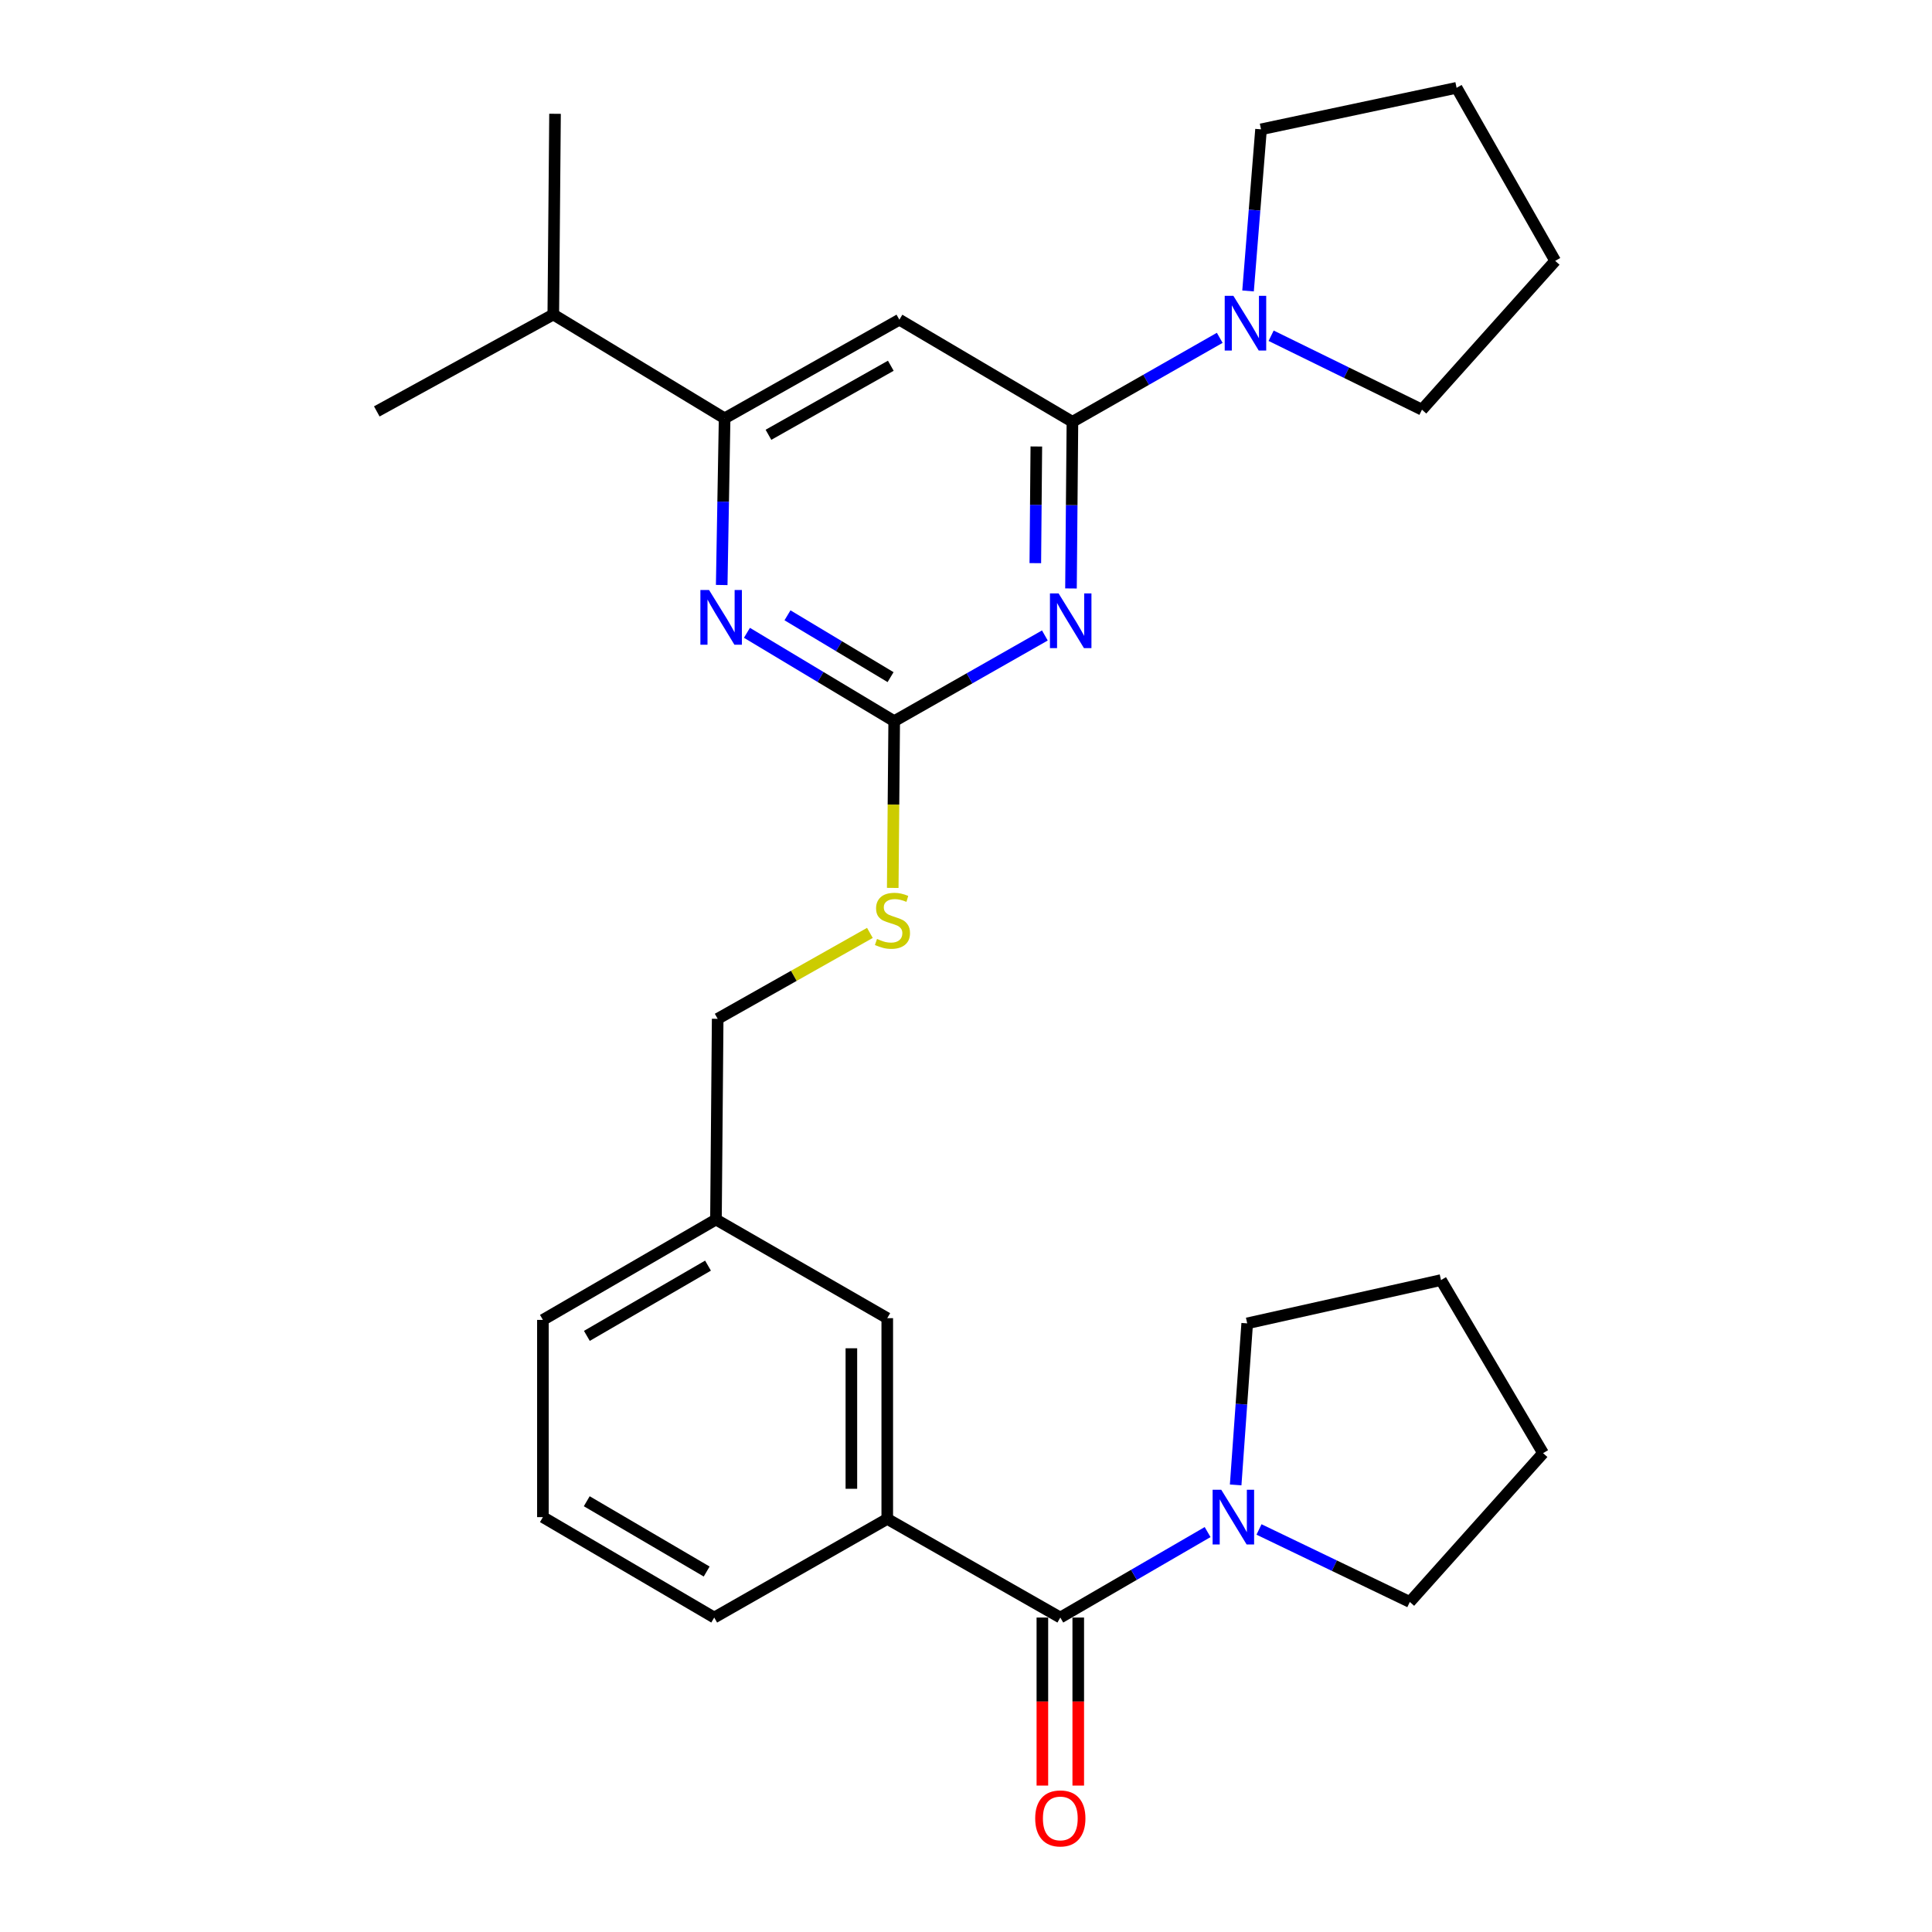 <?xml version='1.0' encoding='iso-8859-1'?>
<svg version='1.1' baseProfile='full'
              xmlns='http://www.w3.org/2000/svg'
                      xmlns:rdkit='http://www.rdkit.org/xml'
                      xmlns:xlink='http://www.w3.org/1999/xlink'
                  xml:space='preserve'
width='1000px' height='1000px' viewBox='0 0 1000 1000'>
<!-- END OF HEADER -->
<rect style='opacity:1.0;fill:#FFFFFF;stroke:none' width='1000' height='1000' x='0' y='0'> </rect>
<path class='bond-0' d='M 548.815,837.237 L 586.936,815.118' style='fill:none;fill-rule:evenodd;stroke:#000000;stroke-width:6px;stroke-linecap:butt;stroke-linejoin:miter;stroke-opacity:1' />
<path class='bond-0' d='M 586.936,815.118 L 625.058,792.998' style='fill:none;fill-rule:evenodd;stroke:#0000FF;stroke-width:6px;stroke-linecap:butt;stroke-linejoin:miter;stroke-opacity:1' />
<path class='bond-1' d='M 539.529,837.237 L 539.529,880.725' style='fill:none;fill-rule:evenodd;stroke:#000000;stroke-width:6px;stroke-linecap:butt;stroke-linejoin:miter;stroke-opacity:1' />
<path class='bond-1' d='M 539.529,880.725 L 539.529,924.213' style='fill:none;fill-rule:evenodd;stroke:#FF0000;stroke-width:6px;stroke-linecap:butt;stroke-linejoin:miter;stroke-opacity:1' />
<path class='bond-1' d='M 558.101,837.237 L 558.101,880.725' style='fill:none;fill-rule:evenodd;stroke:#000000;stroke-width:6px;stroke-linecap:butt;stroke-linejoin:miter;stroke-opacity:1' />
<path class='bond-1' d='M 558.101,880.725 L 558.101,924.213' style='fill:none;fill-rule:evenodd;stroke:#FF0000;stroke-width:6px;stroke-linecap:butt;stroke-linejoin:miter;stroke-opacity:1' />
<path class='bond-2' d='M 548.815,837.237 L 459.243,786.183' style='fill:none;fill-rule:evenodd;stroke:#000000;stroke-width:6px;stroke-linecap:butt;stroke-linejoin:miter;stroke-opacity:1' />
<path class='bond-3' d='M 651.66,791.645 L 690.692,810.406' style='fill:none;fill-rule:evenodd;stroke:#0000FF;stroke-width:6px;stroke-linecap:butt;stroke-linejoin:miter;stroke-opacity:1' />
<path class='bond-3' d='M 690.692,810.406 L 729.723,829.168' style='fill:none;fill-rule:evenodd;stroke:#000000;stroke-width:6px;stroke-linecap:butt;stroke-linejoin:miter;stroke-opacity:1' />
<path class='bond-4' d='M 639.577,768.591 L 642.562,726.782' style='fill:none;fill-rule:evenodd;stroke:#0000FF;stroke-width:6px;stroke-linecap:butt;stroke-linejoin:miter;stroke-opacity:1' />
<path class='bond-4' d='M 642.562,726.782 L 645.548,684.972' style='fill:none;fill-rule:evenodd;stroke:#000000;stroke-width:6px;stroke-linecap:butt;stroke-linejoin:miter;stroke-opacity:1' />
<path class='bond-5' d='M 645.548,684.972 L 745.86,662.572' style='fill:none;fill-rule:evenodd;stroke:#000000;stroke-width:6px;stroke-linecap:butt;stroke-linejoin:miter;stroke-opacity:1' />
<path class='bond-6' d='M 729.723,829.168 L 798.689,752.143' style='fill:none;fill-rule:evenodd;stroke:#000000;stroke-width:6px;stroke-linecap:butt;stroke-linejoin:miter;stroke-opacity:1' />
<path class='bond-7' d='M 652.708,66.947 L 649.349,108.771' style='fill:none;fill-rule:evenodd;stroke:#000000;stroke-width:6px;stroke-linecap:butt;stroke-linejoin:miter;stroke-opacity:1' />
<path class='bond-7' d='M 649.349,108.771 L 645.989,150.594' style='fill:none;fill-rule:evenodd;stroke:#0000FF;stroke-width:6px;stroke-linecap:butt;stroke-linejoin:miter;stroke-opacity:1' />
<path class='bond-8' d='M 652.708,66.947 L 753.929,45.455' style='fill:none;fill-rule:evenodd;stroke:#000000;stroke-width:6px;stroke-linecap:butt;stroke-linejoin:miter;stroke-opacity:1' />
<path class='bond-9' d='M 631.333,174.862 L 593.211,196.593' style='fill:none;fill-rule:evenodd;stroke:#0000FF;stroke-width:6px;stroke-linecap:butt;stroke-linejoin:miter;stroke-opacity:1' />
<path class='bond-9' d='M 593.211,196.593 L 555.088,218.324' style='fill:none;fill-rule:evenodd;stroke:#000000;stroke-width:6px;stroke-linecap:butt;stroke-linejoin:miter;stroke-opacity:1' />
<path class='bond-10' d='M 657.933,173.782 L 696.97,192.916' style='fill:none;fill-rule:evenodd;stroke:#0000FF;stroke-width:6px;stroke-linecap:butt;stroke-linejoin:miter;stroke-opacity:1' />
<path class='bond-10' d='M 696.97,192.916 L 736.007,212.051' style='fill:none;fill-rule:evenodd;stroke:#000000;stroke-width:6px;stroke-linecap:butt;stroke-linejoin:miter;stroke-opacity:1' />
<path class='bond-11' d='M 736.007,212.051 L 804.973,135.026' style='fill:none;fill-rule:evenodd;stroke:#000000;stroke-width:6px;stroke-linecap:butt;stroke-linejoin:miter;stroke-opacity:1' />
<path class='bond-12' d='M 462.082,459.583 L 462.458,416.427' style='fill:none;fill-rule:evenodd;stroke:#CCCC00;stroke-width:6px;stroke-linecap:butt;stroke-linejoin:miter;stroke-opacity:1' />
<path class='bond-12' d='M 462.458,416.427 L 462.834,373.272' style='fill:none;fill-rule:evenodd;stroke:#000000;stroke-width:6px;stroke-linecap:butt;stroke-linejoin:miter;stroke-opacity:1' />
<path class='bond-13' d='M 450.259,482.867 L 410.863,505.1' style='fill:none;fill-rule:evenodd;stroke:#CCCC00;stroke-width:6px;stroke-linecap:butt;stroke-linejoin:miter;stroke-opacity:1' />
<path class='bond-13' d='M 410.863,505.1 L 371.467,527.332' style='fill:none;fill-rule:evenodd;stroke:#000000;stroke-width:6px;stroke-linecap:butt;stroke-linejoin:miter;stroke-opacity:1' />
<path class='bond-14' d='M 465.517,165.475 L 375.058,216.529' style='fill:none;fill-rule:evenodd;stroke:#000000;stroke-width:6px;stroke-linecap:butt;stroke-linejoin:miter;stroke-opacity:1' />
<path class='bond-14' d='M 461.077,189.308 L 397.755,225.045' style='fill:none;fill-rule:evenodd;stroke:#000000;stroke-width:6px;stroke-linecap:butt;stroke-linejoin:miter;stroke-opacity:1' />
<path class='bond-15' d='M 465.517,165.475 L 555.088,218.324' style='fill:none;fill-rule:evenodd;stroke:#000000;stroke-width:6px;stroke-linecap:butt;stroke-linejoin:miter;stroke-opacity:1' />
<path class='bond-16' d='M 375.058,216.529 L 286.384,162.792' style='fill:none;fill-rule:evenodd;stroke:#000000;stroke-width:6px;stroke-linecap:butt;stroke-linejoin:miter;stroke-opacity:1' />
<path class='bond-17' d='M 375.058,216.529 L 374.306,259.664' style='fill:none;fill-rule:evenodd;stroke:#000000;stroke-width:6px;stroke-linecap:butt;stroke-linejoin:miter;stroke-opacity:1' />
<path class='bond-17' d='M 374.306,259.664 L 373.554,302.799' style='fill:none;fill-rule:evenodd;stroke:#0000FF;stroke-width:6px;stroke-linecap:butt;stroke-linejoin:miter;stroke-opacity:1' />
<path class='bond-18' d='M 386.614,327.545 L 424.724,350.408' style='fill:none;fill-rule:evenodd;stroke:#0000FF;stroke-width:6px;stroke-linecap:butt;stroke-linejoin:miter;stroke-opacity:1' />
<path class='bond-18' d='M 424.724,350.408 L 462.834,373.272' style='fill:none;fill-rule:evenodd;stroke:#000000;stroke-width:6px;stroke-linecap:butt;stroke-linejoin:miter;stroke-opacity:1' />
<path class='bond-18' d='M 407.602,318.478 L 434.279,334.482' style='fill:none;fill-rule:evenodd;stroke:#0000FF;stroke-width:6px;stroke-linecap:butt;stroke-linejoin:miter;stroke-opacity:1' />
<path class='bond-18' d='M 434.279,334.482 L 460.956,350.486' style='fill:none;fill-rule:evenodd;stroke:#000000;stroke-width:6px;stroke-linecap:butt;stroke-linejoin:miter;stroke-opacity:1' />
<path class='bond-19' d='M 462.834,373.272 L 501.829,351.097' style='fill:none;fill-rule:evenodd;stroke:#000000;stroke-width:6px;stroke-linecap:butt;stroke-linejoin:miter;stroke-opacity:1' />
<path class='bond-19' d='M 501.829,351.097 L 540.823,328.922' style='fill:none;fill-rule:evenodd;stroke:#0000FF;stroke-width:6px;stroke-linecap:butt;stroke-linejoin:miter;stroke-opacity:1' />
<path class='bond-20' d='M 554.337,304.585 L 554.713,261.455' style='fill:none;fill-rule:evenodd;stroke:#0000FF;stroke-width:6px;stroke-linecap:butt;stroke-linejoin:miter;stroke-opacity:1' />
<path class='bond-20' d='M 554.713,261.455 L 555.088,218.324' style='fill:none;fill-rule:evenodd;stroke:#000000;stroke-width:6px;stroke-linecap:butt;stroke-linejoin:miter;stroke-opacity:1' />
<path class='bond-20' d='M 535.878,291.484 L 536.141,261.293' style='fill:none;fill-rule:evenodd;stroke:#0000FF;stroke-width:6px;stroke-linecap:butt;stroke-linejoin:miter;stroke-opacity:1' />
<path class='bond-20' d='M 536.141,261.293 L 536.404,231.102' style='fill:none;fill-rule:evenodd;stroke:#000000;stroke-width:6px;stroke-linecap:butt;stroke-linejoin:miter;stroke-opacity:1' />
<path class='bond-21' d='M 370.58,631.225 L 281.008,683.177' style='fill:none;fill-rule:evenodd;stroke:#000000;stroke-width:6px;stroke-linecap:butt;stroke-linejoin:miter;stroke-opacity:1' />
<path class='bond-21' d='M 366.462,655.084 L 303.762,691.45' style='fill:none;fill-rule:evenodd;stroke:#000000;stroke-width:6px;stroke-linecap:butt;stroke-linejoin:miter;stroke-opacity:1' />
<path class='bond-22' d='M 370.58,631.225 L 459.243,682.279' style='fill:none;fill-rule:evenodd;stroke:#000000;stroke-width:6px;stroke-linecap:butt;stroke-linejoin:miter;stroke-opacity:1' />
<path class='bond-23' d='M 370.58,631.225 L 371.467,527.332' style='fill:none;fill-rule:evenodd;stroke:#000000;stroke-width:6px;stroke-linecap:butt;stroke-linejoin:miter;stroke-opacity:1' />
<path class='bond-24' d='M 281.008,683.177 L 281.008,785.264' style='fill:none;fill-rule:evenodd;stroke:#000000;stroke-width:6px;stroke-linecap:butt;stroke-linejoin:miter;stroke-opacity:1' />
<path class='bond-25' d='M 281.008,785.264 L 369.682,837.237' style='fill:none;fill-rule:evenodd;stroke:#000000;stroke-width:6px;stroke-linecap:butt;stroke-linejoin:miter;stroke-opacity:1' />
<path class='bond-25' d='M 303.7,777.037 L 365.772,813.418' style='fill:none;fill-rule:evenodd;stroke:#000000;stroke-width:6px;stroke-linecap:butt;stroke-linejoin:miter;stroke-opacity:1' />
<path class='bond-26' d='M 369.682,837.237 L 459.243,786.183' style='fill:none;fill-rule:evenodd;stroke:#000000;stroke-width:6px;stroke-linecap:butt;stroke-linejoin:miter;stroke-opacity:1' />
<path class='bond-27' d='M 286.384,162.792 L 287.281,58.899' style='fill:none;fill-rule:evenodd;stroke:#000000;stroke-width:6px;stroke-linecap:butt;stroke-linejoin:miter;stroke-opacity:1' />
<path class='bond-28' d='M 286.384,162.792 L 195.027,212.949' style='fill:none;fill-rule:evenodd;stroke:#000000;stroke-width:6px;stroke-linecap:butt;stroke-linejoin:miter;stroke-opacity:1' />
<path class='bond-29' d='M 459.243,786.183 L 459.243,682.279' style='fill:none;fill-rule:evenodd;stroke:#000000;stroke-width:6px;stroke-linecap:butt;stroke-linejoin:miter;stroke-opacity:1' />
<path class='bond-29' d='M 440.671,770.597 L 440.671,697.865' style='fill:none;fill-rule:evenodd;stroke:#000000;stroke-width:6px;stroke-linecap:butt;stroke-linejoin:miter;stroke-opacity:1' />
<path class='bond-30' d='M 753.929,45.455 L 804.973,135.026' style='fill:none;fill-rule:evenodd;stroke:#000000;stroke-width:6px;stroke-linecap:butt;stroke-linejoin:miter;stroke-opacity:1' />
<path class='bond-31' d='M 745.86,662.572 L 798.689,752.143' style='fill:none;fill-rule:evenodd;stroke:#000000;stroke-width:6px;stroke-linecap:butt;stroke-linejoin:miter;stroke-opacity:1' />
<path  class='atom-1' d='M 632.127 771.104
L 641.407 786.104
Q 642.327 787.584, 643.807 790.264
Q 645.287 792.944, 645.367 793.104
L 645.367 771.104
L 649.127 771.104
L 649.127 799.424
L 645.247 799.424
L 635.287 783.024
Q 634.127 781.104, 632.887 778.904
Q 631.687 776.704, 631.327 776.024
L 631.327 799.424
L 627.647 799.424
L 627.647 771.104
L 632.127 771.104
' fill='#0000FF'/>
<path  class='atom-2' d='M 535.815 941.21
Q 535.815 934.41, 539.175 930.61
Q 542.535 926.81, 548.815 926.81
Q 555.095 926.81, 558.455 930.61
Q 561.815 934.41, 561.815 941.21
Q 561.815 948.09, 558.415 952.01
Q 555.015 955.89, 548.815 955.89
Q 542.575 955.89, 539.175 952.01
Q 535.815 948.13, 535.815 941.21
M 548.815 952.69
Q 553.135 952.69, 555.455 949.81
Q 557.815 946.89, 557.815 941.21
Q 557.815 935.65, 555.455 932.85
Q 553.135 930.01, 548.815 930.01
Q 544.495 930.01, 542.135 932.81
Q 539.815 935.61, 539.815 941.21
Q 539.815 946.93, 542.135 949.81
Q 544.495 952.69, 548.815 952.69
' fill='#FF0000'/>
<path  class='atom-6' d='M 638.39 153.11
L 647.67 168.11
Q 648.59 169.59, 650.07 172.27
Q 651.55 174.95, 651.63 175.11
L 651.63 153.11
L 655.39 153.11
L 655.39 181.43
L 651.51 181.43
L 641.55 165.03
Q 640.39 163.11, 639.15 160.91
Q 637.95 158.71, 637.59 158.03
L 637.59 181.43
L 633.91 181.43
L 633.91 153.11
L 638.39 153.11
' fill='#0000FF'/>
<path  class='atom-8' d='M 453.936 485.998
Q 454.256 486.118, 455.576 486.678
Q 456.896 487.238, 458.336 487.598
Q 459.816 487.918, 461.256 487.918
Q 463.936 487.918, 465.496 486.638
Q 467.056 485.318, 467.056 483.038
Q 467.056 481.478, 466.256 480.518
Q 465.496 479.558, 464.296 479.038
Q 463.096 478.518, 461.096 477.918
Q 458.576 477.158, 457.056 476.438
Q 455.576 475.718, 454.496 474.198
Q 453.456 472.678, 453.456 470.118
Q 453.456 466.558, 455.856 464.358
Q 458.296 462.158, 463.096 462.158
Q 466.376 462.158, 470.096 463.718
L 469.176 466.798
Q 465.776 465.398, 463.216 465.398
Q 460.456 465.398, 458.936 466.558
Q 457.416 467.678, 457.456 469.638
Q 457.456 471.158, 458.216 472.078
Q 459.016 472.998, 460.136 473.518
Q 461.296 474.038, 463.216 474.638
Q 465.776 475.438, 467.296 476.238
Q 468.816 477.038, 469.896 478.678
Q 471.016 480.278, 471.016 483.038
Q 471.016 486.958, 468.376 489.078
Q 465.776 491.158, 461.416 491.158
Q 458.896 491.158, 456.976 490.598
Q 455.096 490.078, 452.856 489.158
L 453.936 485.998
' fill='#CCCC00'/>
<path  class='atom-11' d='M 367.002 305.375
L 376.282 320.375
Q 377.202 321.855, 378.682 324.535
Q 380.162 327.215, 380.242 327.375
L 380.242 305.375
L 384.002 305.375
L 384.002 333.695
L 380.122 333.695
L 370.162 317.295
Q 369.002 315.375, 367.762 313.175
Q 366.562 310.975, 366.202 310.295
L 366.202 333.695
L 362.522 333.695
L 362.522 305.375
L 367.002 305.375
' fill='#0000FF'/>
<path  class='atom-13' d='M 547.931 307.16
L 557.211 322.16
Q 558.131 323.64, 559.611 326.32
Q 561.091 329, 561.171 329.16
L 561.171 307.16
L 564.931 307.16
L 564.931 335.48
L 561.051 335.48
L 551.091 319.08
Q 549.931 317.16, 548.691 314.96
Q 547.491 312.76, 547.131 312.08
L 547.131 335.48
L 543.451 335.48
L 543.451 307.16
L 547.931 307.16
' fill='#0000FF'/>
</svg>
